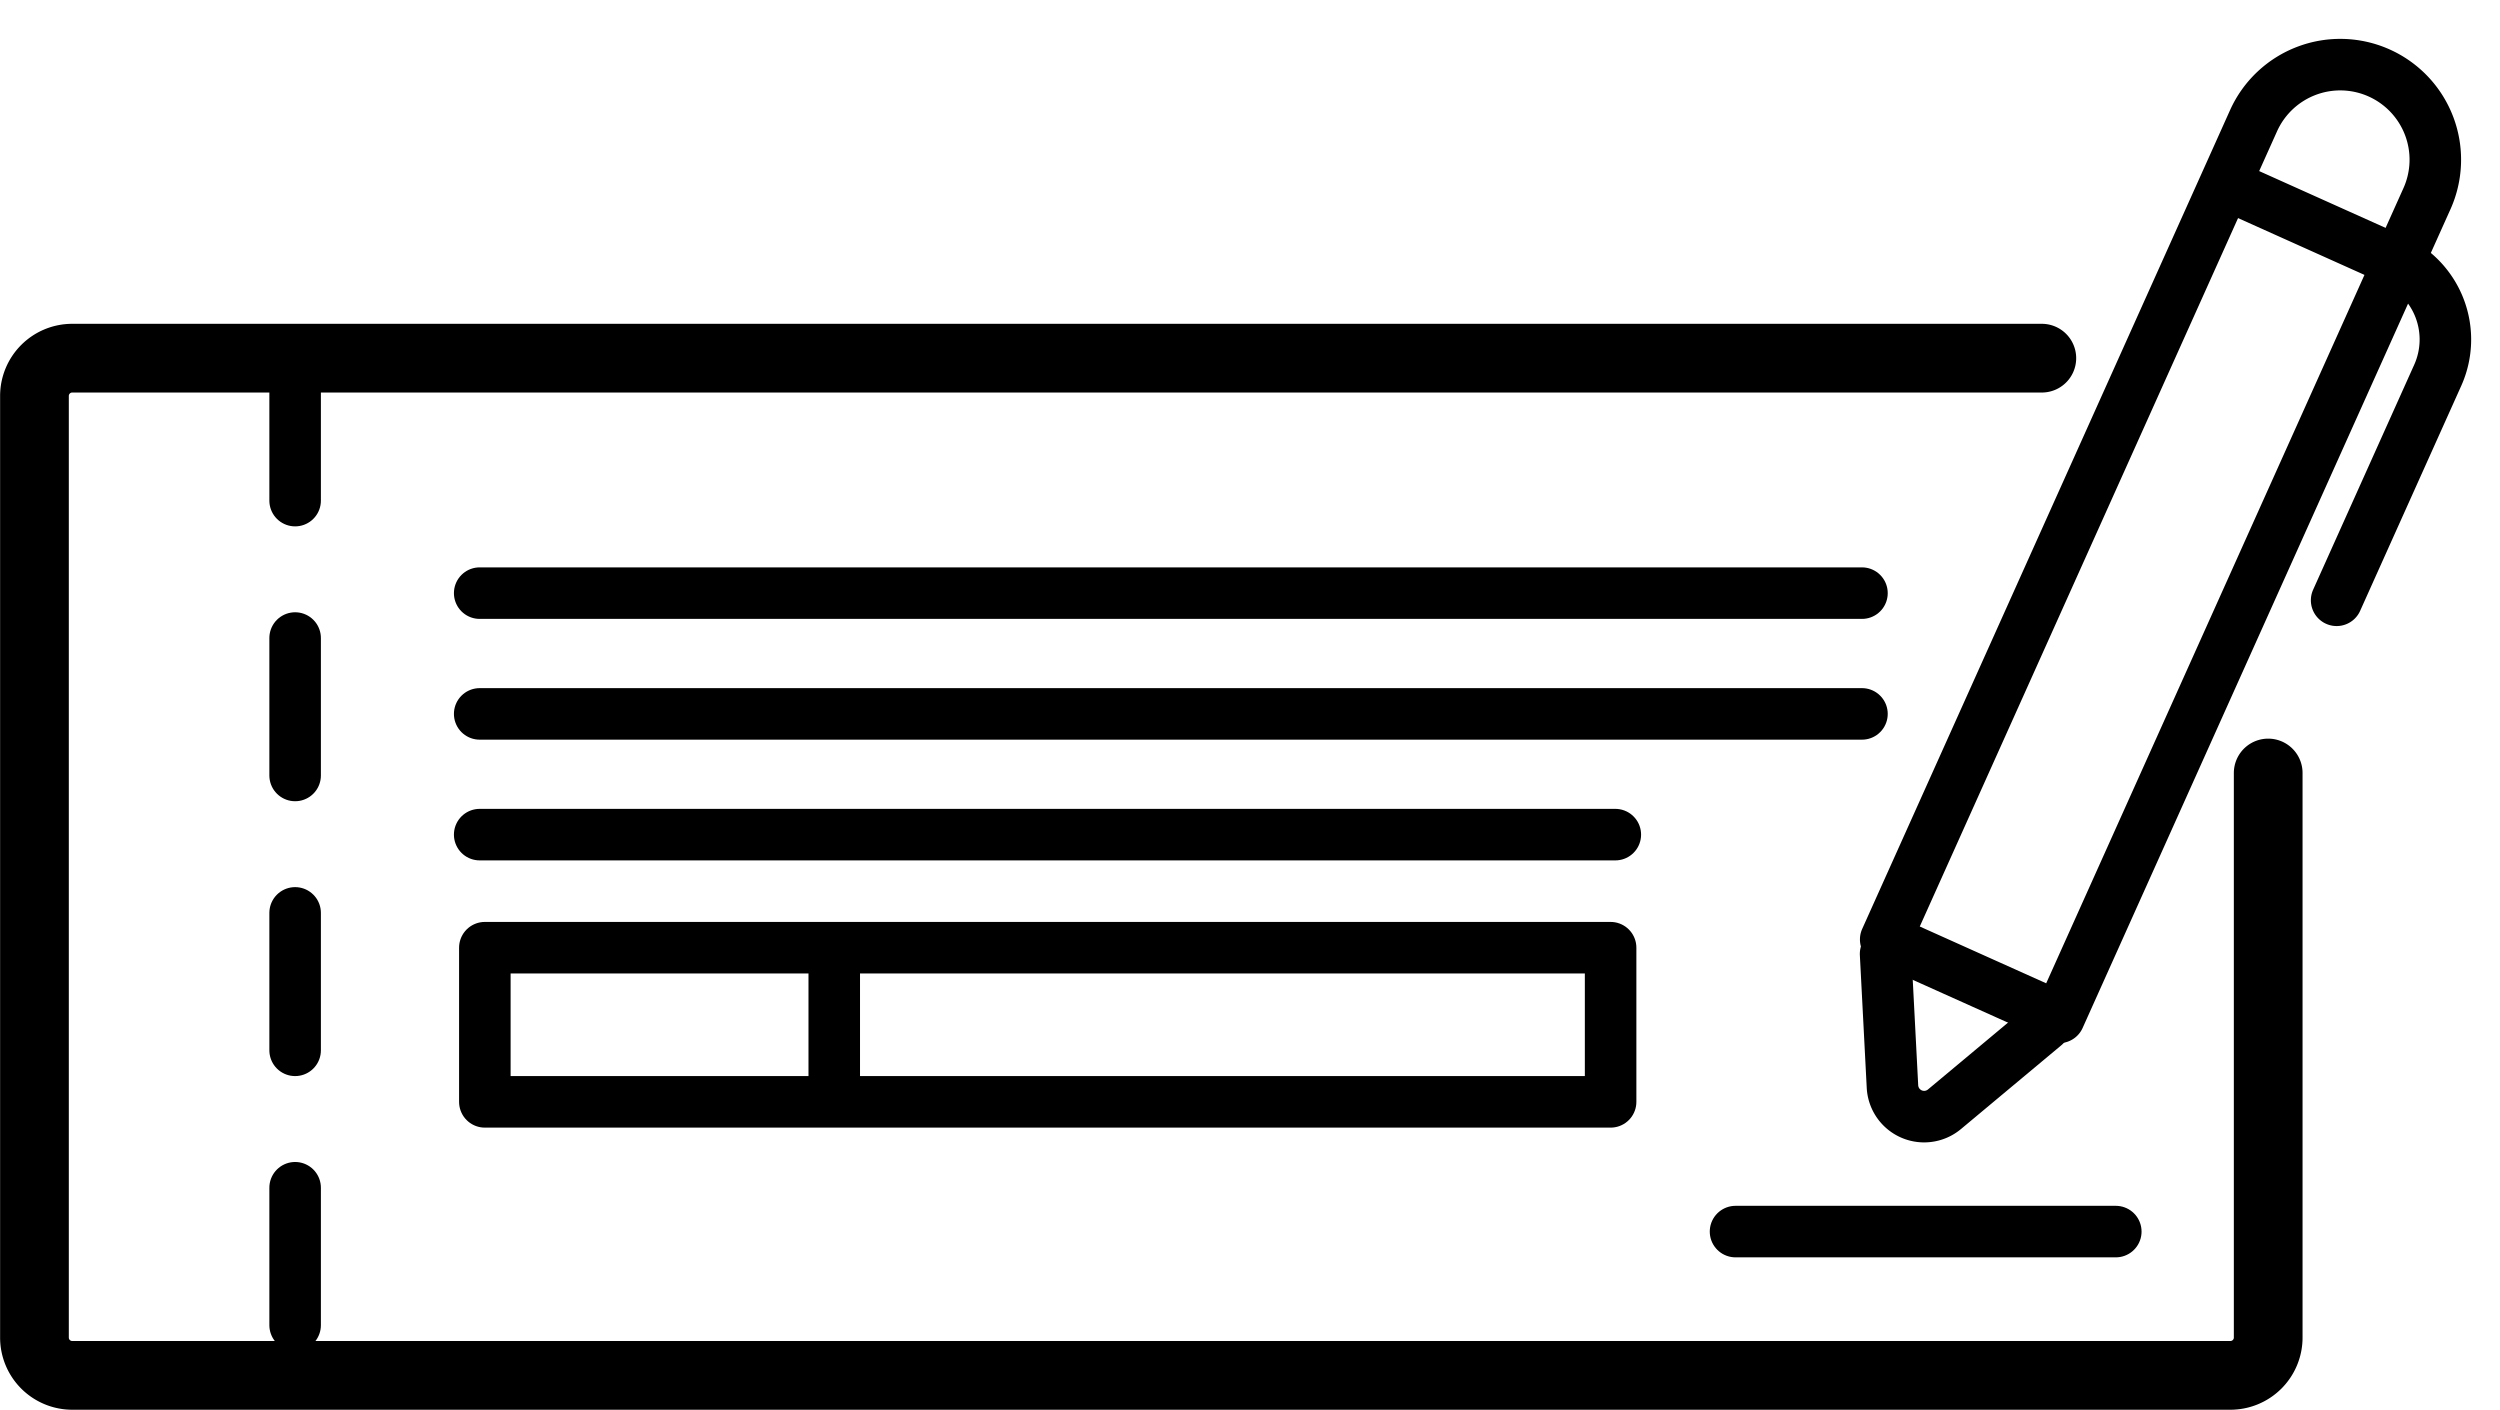 <?xml version="1.0" encoding="utf-8"?><svg xmlns="http://www.w3.org/2000/svg" width="72.766" height="41.036" viewBox="0 0 72.766 41.036">
  <g id="Сгруппировать_2868" data-name="Сгруппировать 2868" transform="translate(-848.681 -826.128)">
    <path id="Контур_5741" data-name="Контур 5741" d="M914.7,854.588v16.433a1.1,1.1,0,0,1-1.1,1.1H850.784a1.1,1.1,0,0,1-1.1-1.1V843.614a1.1,1.1,0,0,1,1.1-1.1h57.327" transform="translate(0 -5.961)" fill="none" stroke="#000" stroke-linecap="round" stroke-linejoin="round" stroke-width="2"/>
    <line id="Линия_258" data-name="Линия 258" y2="29.165" transform="translate(857.271 836.699)" fill="none" stroke="#000" stroke-linecap="round" stroke-linejoin="round" stroke-width="1.5" stroke-dasharray="4"/>
    <line id="Линия_259" data-name="Линия 259" x2="40.233" transform="translate(862.643 843.392)" fill="none" stroke="#000" stroke-linecap="round" stroke-linejoin="round" stroke-width="1.5"/>
    <line id="Линия_260" data-name="Линия 260" x2="40.233" transform="translate(862.643 846.907)" fill="none" stroke="#000" stroke-linecap="round" stroke-linejoin="round" stroke-width="1.5"/>
    <line id="Линия_261" data-name="Линия 261" x2="33.054" transform="translate(862.643 850.421)" fill="none" stroke="#000" stroke-linecap="round" stroke-linejoin="round" stroke-width="1.5"/>
    <rect id="Прямоугольник_2887" data-name="Прямоугольник 2887" width="32.767" height="4.487" transform="translate(862.793 853.712)" fill="none" stroke="#000" stroke-linecap="round" stroke-linejoin="round" stroke-width="1.5"/>
    <line id="Линия_262" data-name="Линия 262" y2="3.889" transform="translate(872.963 854.011)" fill="none" stroke="#000" stroke-linecap="round" stroke-linejoin="round" stroke-width="1.5"/>
    <line id="Линия_263" data-name="Линия 263" x1="11.068" transform="translate(899.196 861.975)" fill="none" stroke="#000" stroke-linecap="round" stroke-linejoin="round" stroke-width="1.5"/>
    <path id="Прямоугольник_2888" data-name="Прямоугольник 2888" d="M0,0H5.534a0,0,0,0,1,0,0V26.124a2.767,2.767,0,0,1-2.767,2.767h0A2.767,2.767,0,0,1,0,26.124V0A0,0,0,0,1,0,0Z" transform="translate(908.615 855.74) rotate(-155.806)" fill="none" stroke="#000" stroke-linecap="round" stroke-linejoin="round" stroke-width="1.5"/>
    <path id="Контур_5742" data-name="Контур 5742" d="M946.3,875.189l-2.92,2.438a.923.923,0,0,1-1.513-.661l-.2-3.86" transform="translate(-38.103 -19.212)" fill="none" stroke="#000" stroke-linecap="round" stroke-linejoin="round" stroke-width="1.5"/>
    <path id="Контур_5743" data-name="Контур 5743" d="M959,835.781l4.638,2.084h0a2.542,2.542,0,0,1,1.277,3.361l-2.942,6.548" transform="translate(-45.281 -4.174)" fill="none" stroke="#000" stroke-linecap="round" stroke-linejoin="round" stroke-width="1.5"/>
  </g>
</svg>
